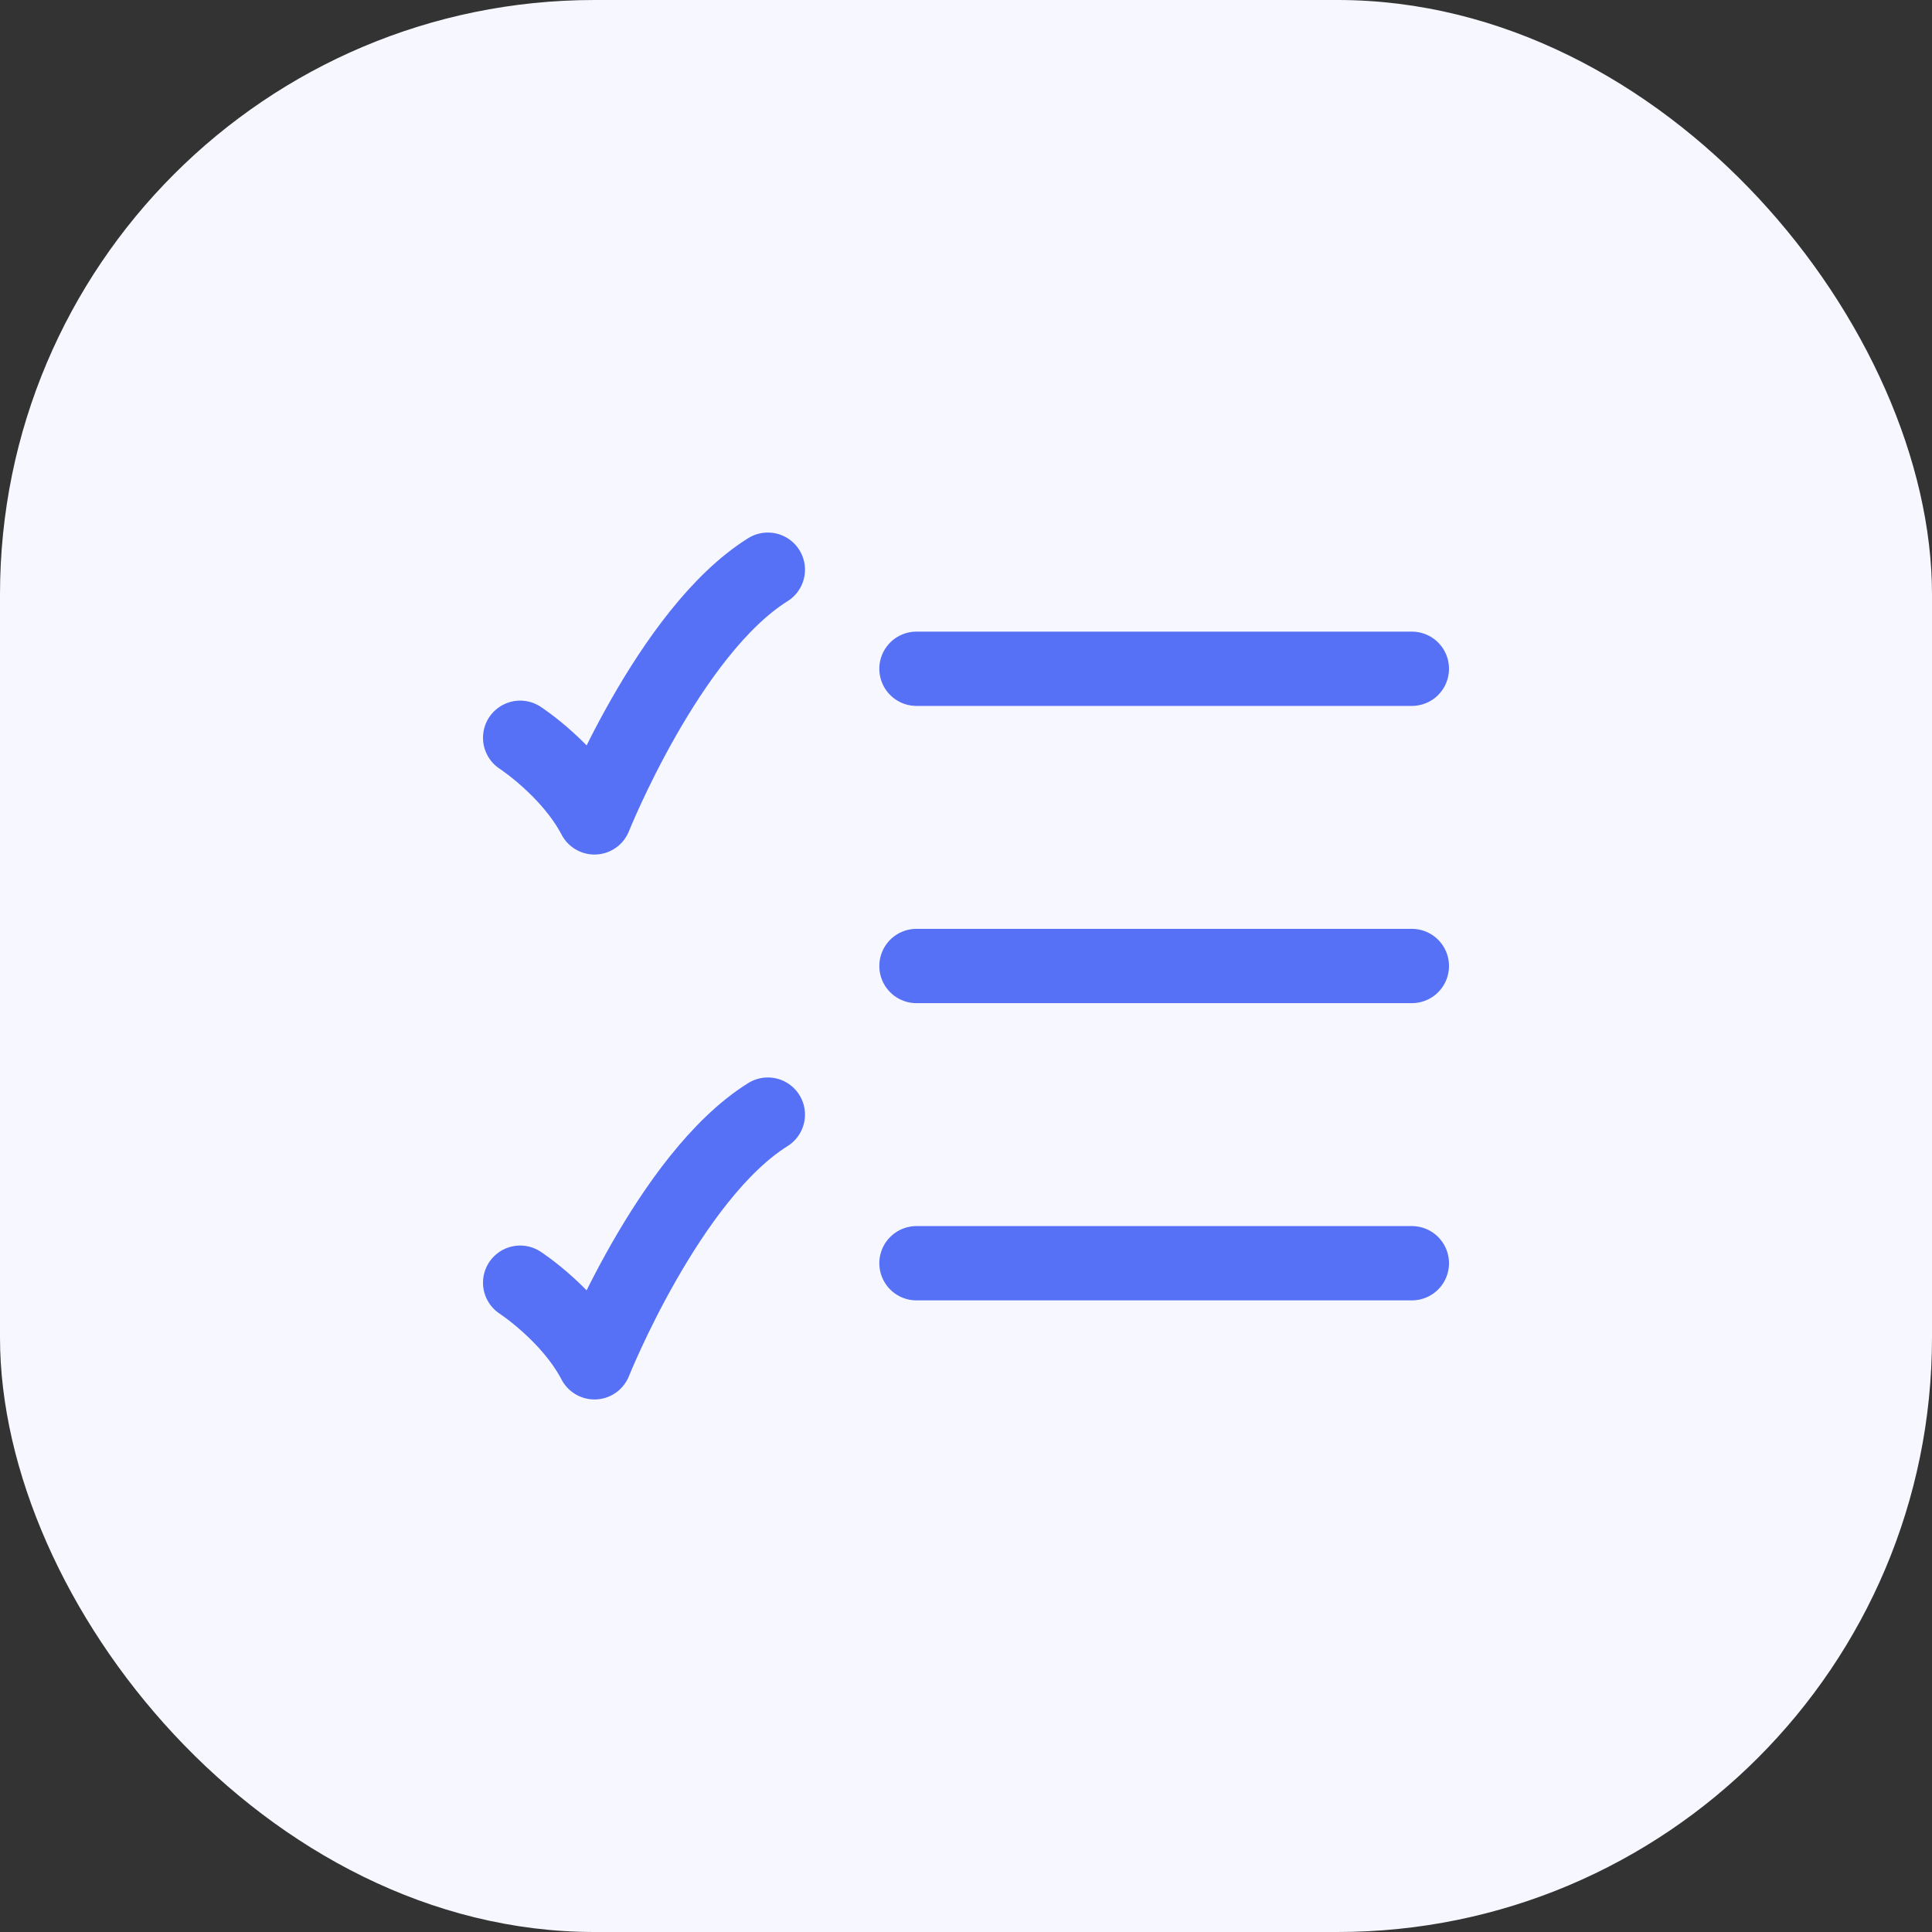 <svg width="104" height="104" viewBox="0 0 104 104" fill="none" xmlns="http://www.w3.org/2000/svg">
<rect x="0" y="0" width="104" height="104" fill="#333333" stroke="none"/>
<rect width="104" height="104" rx="32" fill="#F7F8FF"/>
<path d="M49.334 36H76" stroke="#5670F6" stroke-width="4" stroke-linecap="round"/>
<path d="M49.334 52H76" stroke="#5670F6" stroke-width="4" stroke-linecap="round"/>
<path d="M49.334 68H76" stroke="#5670F6" stroke-width="4" stroke-linecap="round"/>
<path d="M28 39.714C28 39.714 30.667 41.452 32 44C32 44 36 34 41.333 30.667" stroke="#5670F6" stroke-width="4" stroke-linecap="round" stroke-linejoin="round"/>
<path d="M28 69.048C28 69.048 30.667 70.786 32 73.333C32 73.333 36 63.333 41.333 60" stroke="#5670F6" stroke-width="4" stroke-linecap="round" stroke-linejoin="round"/>
</svg>
